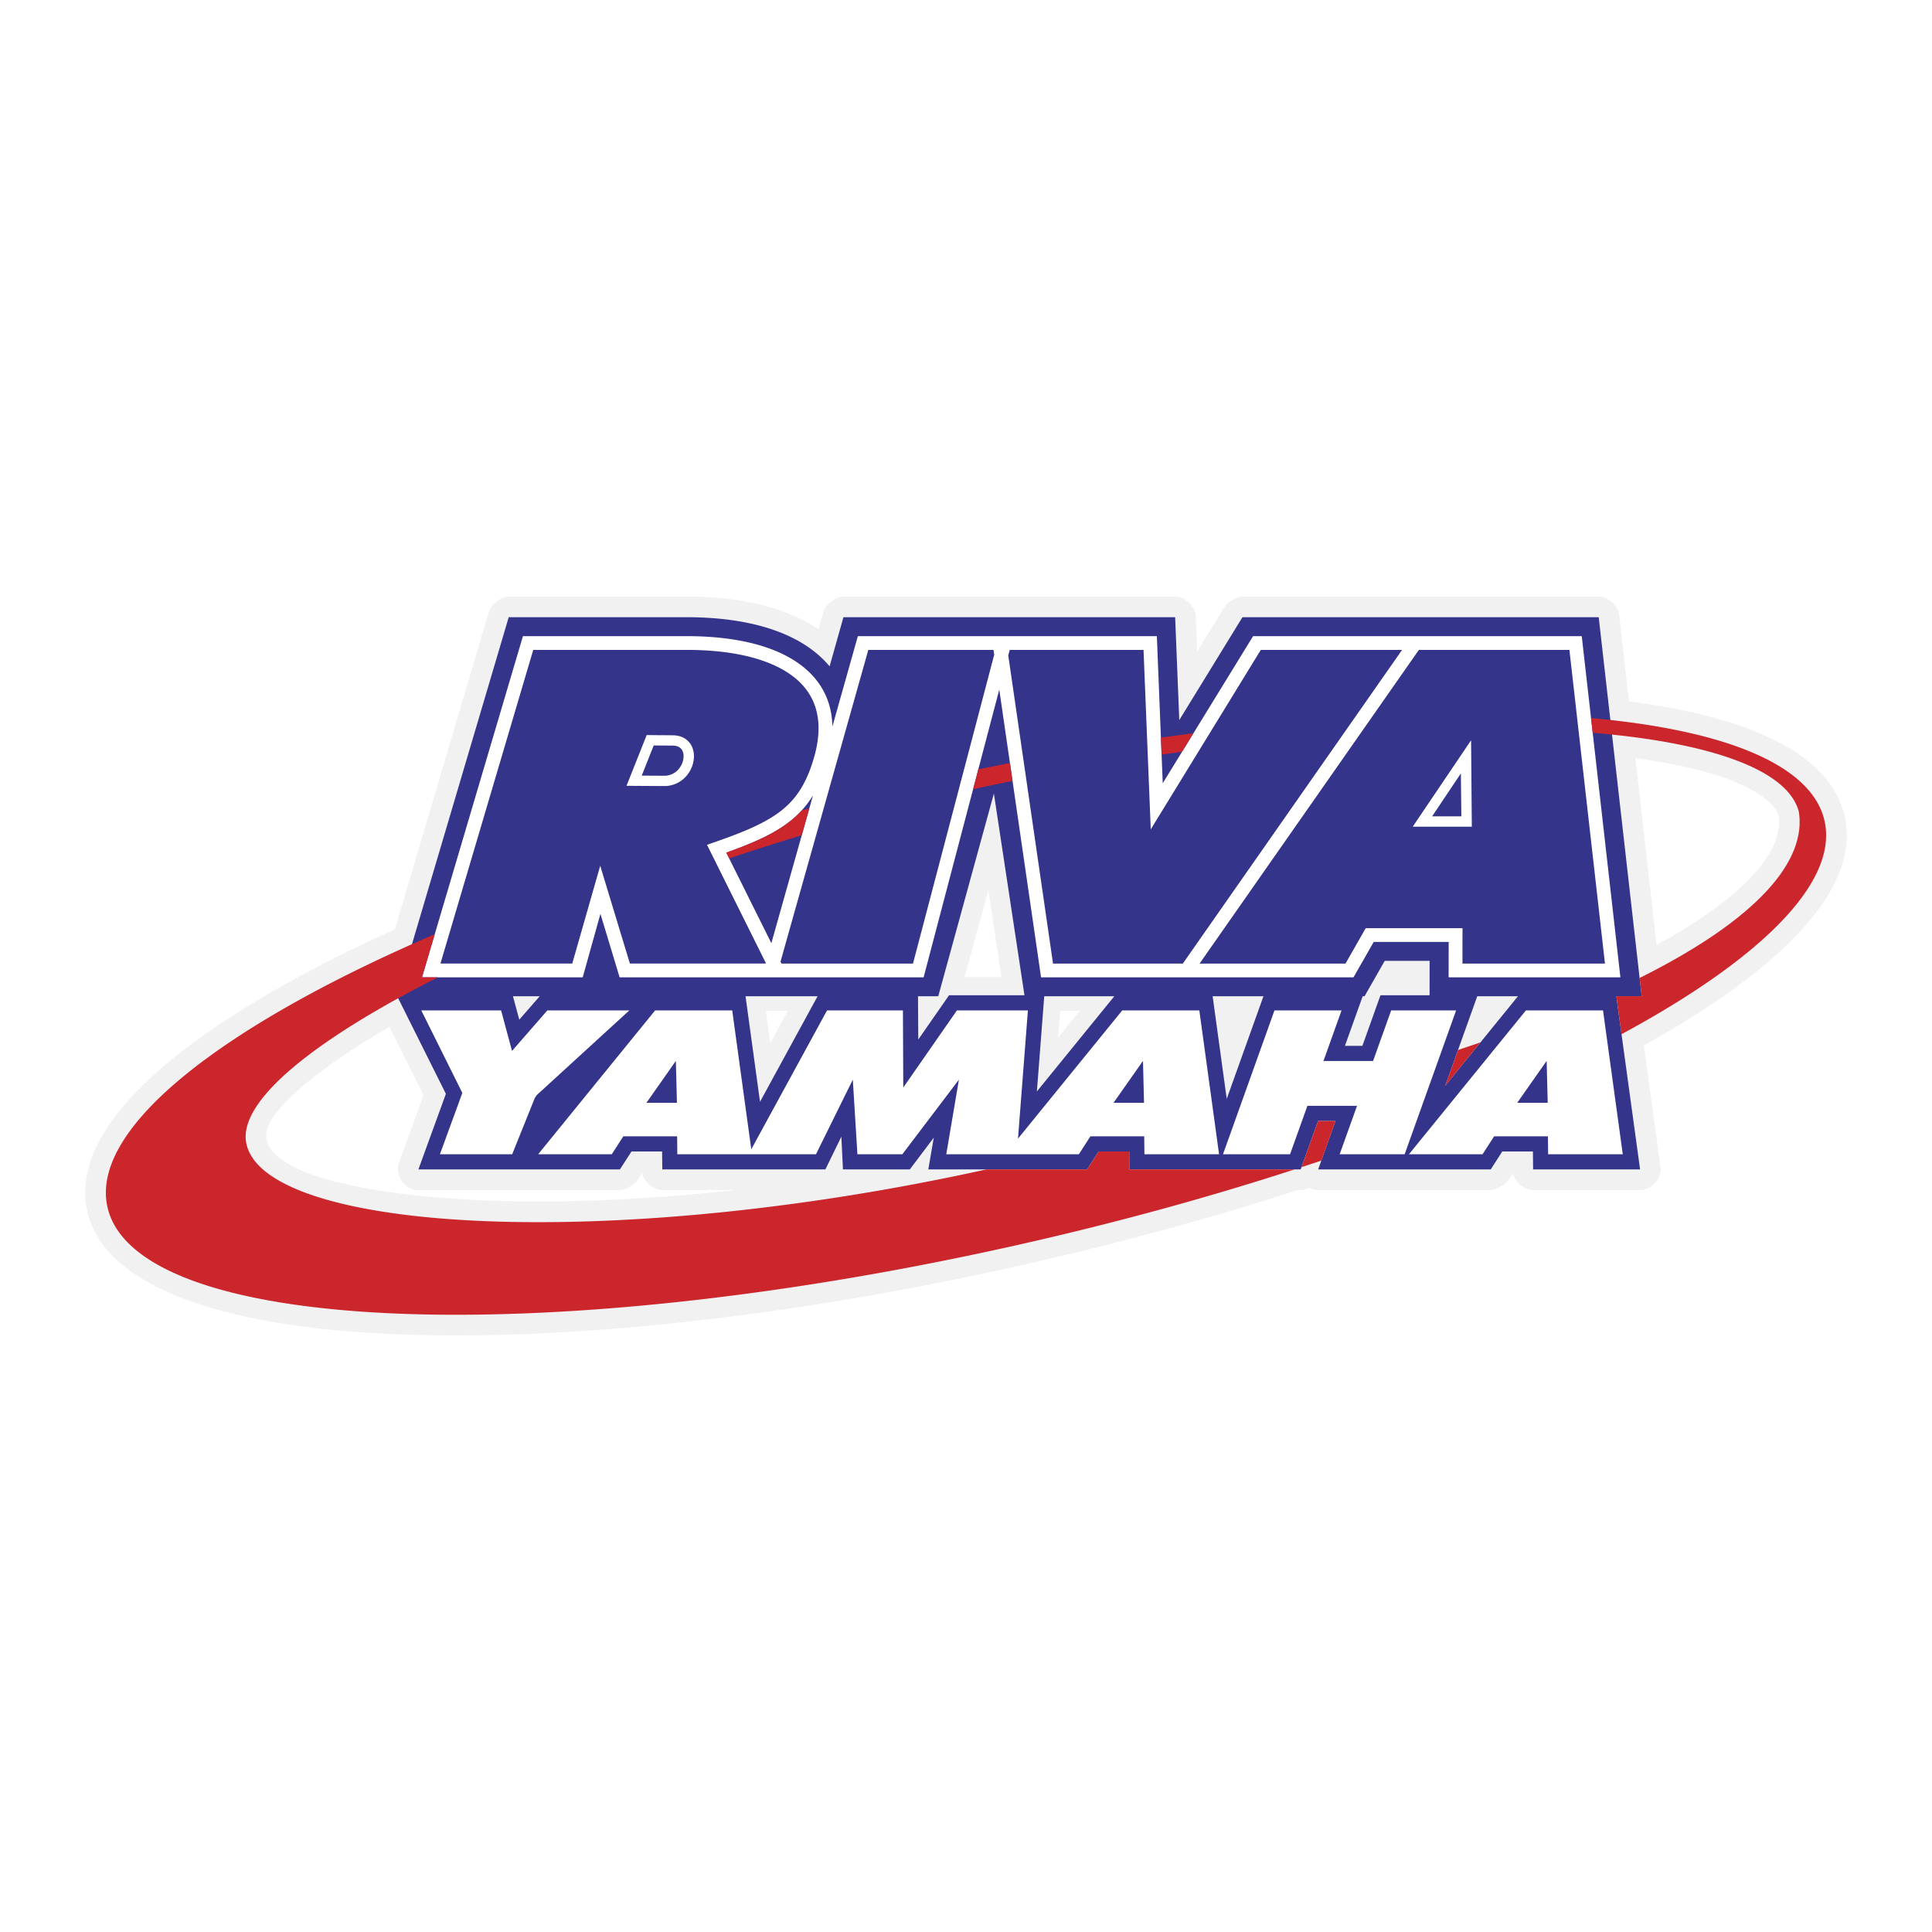 <svg xmlns="http://www.w3.org/2000/svg" width="2500" height="2500" viewBox="0 0 192.756 192.756"><path fill-rule="evenodd" clip-rule="evenodd" fill="#fff" d="M0 0h192.756v192.756H0V0z"/><path d="M105.777 100.86l-.205 2.654 2.158-2.654h-1.953zm-9.542-3.38h3.685l-1.311-8.649-2.374 8.649zm-19.825 3.37l.442 3.221 1.757-3.221H76.41zm86.756-25.211l1.607 14.168c.168 1.49.336 2.979.506 4.47a65.123 65.123 0 0 0 1.844-1.044 48.432 48.432 0 0 0 3.611-2.341c4.975-3.567 7.057-6.76 6.73-9.435a2.58 2.58 0 0 0-.418-.829 5.118 5.118 0 0 0-1.021-1.009c-2.355-1.815-6.804-3.163-12.859-3.98zm-89.779 43.093h-7.308c-.902 0-1.812-.803-2.017-1.693l-.479.744c-.256.396-1.26.949-1.73.949H41.747c-1.378 0-2.403-1.462-1.931-2.761l2.438-6.706-3.4-6.816c-.688.397-1.349.791-1.98 1.178a66.043 66.043 0 0 0-3.295 2.16c-4.699 3.282-7.333 6.057-6.991 7.863.013.067-.005-.006.006.043.683 3.097 7.918 5.188 19.058 5.927 7.77.516 17.277.257 27.735-.888zm90.619-14.426l1.66 12.093c.16 1.159-.869 2.334-2.035 2.334h-10.674c-.9 0-1.811-.802-2.018-1.692l-.479.743c-.256.396-1.26.949-1.73.949h-17.217c-.338 0-.654-.088-.934-.24-.277.147-.564.24-.807.24h-.295a307.042 307.042 0 0 1-7.228 2.232 319.742 319.742 0 0 1-20.754 5.356 331.222 331.222 0 0 1-6.559 1.401c-22.284 4.5-42.751 6.204-57.998 5.265-16.05-.989-26.652-5.081-28.224-12.122-.057-.254-.009.006-.043-.169l-.001-.006c-.275-1.367-.208-2.776.18-4.216.363-1.347 1.011-2.715 1.924-4.092 4.193-6.325 14.434-13.246 28.627-19.667L48.784 61c.209-.707 1.236-1.481 1.972-1.481h17.831a35.931 35.931 0 0 1 1.849.045c.737.037 1.498.103 2.279.196.145.017-.075-.007.297.042l.355.047h.008l.008.001c.047.006.191.03.467.074l.462.072a25.13 25.13 0 0 1 2.257.511l.014.002v-.001l.016.004h0l-.011-.002.043.015.007.001.001-.004a.854.854 0 0 0 0-.001l.004.001c.049.014.097.03.145.048h.001l.001-.005c.153.043-.101-.027.159.049.283.084.542.165.775.244v-.002l.003.001.011.005-.007-.002.009.003.003.001v-.001l-.003-.001.003.001v.001l.147.052c.085.03.136.047.157.056.234.084.493.185.774.299l.003.001.016.008a17.434 17.434 0 0 1 1.539.724c.45.241.882.498 1.294.774l.495-1.757c.204-.723 1.23-1.505 1.98-1.505h33.095c.99 0 2.021.992 2.061 1.98l.141 3.501 2.758-4.491c.256-.418 1.264-.99 1.754-.99h35.545c.912 0 1.941.927 2.043 1.835l.979 8.625a75.72 75.72 0 0 1 3.436.518c1.562.274 3.074.601 4.527.978 7.775 2.02 12.639 5.414 13.598 10.161v.006c.225 1.115.219 2.265-.004 3.442-.213 1.119-.623 2.25-1.219 3.385-2.661 5.071-9.305 10.536-18.856 15.84z" fill="#f1f1f2"/><path d="M117.656 71.844l6.303-10.264h35.545c1.43 12.605 2.857 25.211 4.287 37.816h-2.531l2.371 17.275h-10.674l-.018-1.789h-3.055l-1.154 1.789h-17.217l1.73-4.832h-1.742l-1.729 4.832h-17.09l-.02-1.789h-3.053l-1.154 1.789H92.617l.546-3.169-2.39 3.169h-6.672l-.158-3.265-1.595 3.265H66.077l-.019-1.789h-3.053l-1.155 1.789H41.745l2.741-7.539-4.858-9.736h-.062l.023-.078-.01-.02h.016l11.16-37.719h17.81c1.345.001 2.653.075 3.907.225.159.019.363.046.612.082 1.042.148 2.042.353 2.984.615h.007l.004.001-.001.002a17.697 17.697 0 0 1 1.98.677c1.681.69 3.123 1.615 4.251 2.788l.005.005.003.002.056.059c.137.145.269.293.396.445l1.38-4.901h33.095l.412 10.265zm33.791 27.552h-4.061l-3.193 8.922 7.254-8.922zm-8.818-.097l.004-3.433h-4.479l-2.014 3.53h-.186l-1.771 4.95h1.742l1.805-5.048h4.899v.001zm-16.574.097h-5.07l1.406 10.239 3.664-10.239zm-14.881 0h-6.99l-.734 9.5 7.724-9.5zm-8.963-.097L99.16 79.172l-5.55 20.225h-2.022l.028 4.318 3.068-4.416h7.527zm-20.641.097h-7.189l1.445 10.531 5.744-10.531zm-27.725 0h-2.668l.631 2.336 2.037-2.336z" fill="#33348a"/><path d="M159.934 100.81h-7.695l-11.668 14.352h7.342l.93-1.44.225-.349H154.435l.01.749.01 1.04h7.449l-1.97-14.352zM115.42 63.469l.586 14.676 9.014-14.676h32.791l3.857 34.038h-17.139l.004-3.529h-7.479l-2.014 3.529h-31.174l-4.168-28.704-7.548 28.704H61.819l-1.914-6.331-1.768 6.331H42.102l10.071-34.038h16.384c2.563 0 4.944.274 7.002.847 2.227.621 4.08 1.597 5.389 2.96 1.307 1.361 2.062 3.09 2.099 5.213l2.542-9.021 29.831.001zm31.351 10.387l.068 8.104.006.519H140.951l.535-.799 5.285-7.824zm-.972 7.592l-.047-4.285-2.869 4.285h2.916zm-80.926-8.106l2.246.018h.002c.212.002.412.027.599.072a1.9 1.9 0 0 1 1.16.783c.245.361.359.799.356 1.252a2.898 2.898 0 0 1-.084.655c-.016.061-.031.119-.048.172a3.088 3.088 0 0 1-.459.917 2.89 2.89 0 0 1-2.403 1.214l-2.977-.019-.758-.004.278-.7 1.603-4.036.131-.329.354.005zm2.246.018h.002-.002zm-.006 1.031l-1.893-.016-1.195 3.008 2.22.014a1.882 1.882 0 0 0 1.562-.788c.071-.097.131-.197.182-.297a2.18 2.18 0 0 0 .159-.43c.034-.137.052-.277.053-.417a1.189 1.189 0 0 0-.178-.674.892.892 0 0 0-.546-.36 1.53 1.53 0 0 0-.361-.04h-.003zm33.627-9.548l-.145.548 4.465 30.743h12.951l21.875-31.291h-14.098l-10.977 17.901-.721-17.901h-13.35zm-1.547.475l-.07-.475H86.631l-8.758 31.095.097.196h13.12l8.103-30.816zm57.387-.475h-15.02l-21.877 31.291h14.559l2.014-3.53h9.658l-.004 3.53h14.217l-3.547-31.291zM76.386 96.134l.017-.06-5.519-11.095-.345-.693.736-.256c3.042-1.054 5.214-1.969 6.776-3.235 1.52-1.232 2.494-2.841 3.191-5.316.288-1.021.424-1.962.424-2.826 0-1.822-.622-3.291-1.718-4.433-1.128-1.176-2.769-2.028-4.763-2.584-1.928-.538-4.183-.794-6.63-.794H53.202l-9.258 31.291h13.15l2.79-9.757 2.96 9.757h13.542v.001zm.572-2.033l4.154-14.747a9.555 9.555 0 0 1-2.193 2.504c-1.58 1.281-3.65 2.207-6.457 3.208l4.496 9.035zm-26.963 6.709h-7.962l3.947 7.935.146.291-.108.303-2.127 5.823H51.1l2.262-5.625.188-.278 9.235-8.448h-8.178l-2.596 2.977-.927 1.062-.368-1.363-.721-2.677zm23.059 0H65.36l-11.668 14.352h7.341l.93-1.44.225-.349H67.557l.008.749.011 1.04h13.832l3.677-7.446.459 7.446h4.481l5.646-7.446-1.262 7.446H107.635l.93-1.44.225-.349H114.159l.008.749.012 1.04h7.447l-1.969-14.352h-7.693l-10.398 12.789.988-12.789h-7.083l-5.351 7.691-.035-7.691h-7.572l-7.558 13.856-1.901-13.856zm-5.623 5.036l.106 4.177h-3.041l2.935-4.177zm46.604 0l.105 4.177h-3.04l2.935-4.177zm19.811-5.036h-6.693l-5.135 14.352h6.691l1.551-4.331.18-.502h4.949l-.361 1.01-1.369 3.823h6.482l5.135-14.352h-6.48l-1.627 4.546-.18.502h-4.949l.361-1.01 1.445-4.038zm20.463 5.036l.107 4.177h-3.041l2.934-4.177z" fill="#fff"/><path d="M161.779 103.183c13.711-7.4 21.527-14.997 20.285-21.143-1.146-5.684-9.854-9.19-23.328-10.401l.168 1.472c11.848.987 19.498 3.721 20.566 7.879.768 4.858-3.99 10.646-15.885 16.584l.209 1.818-2.533-.004.518 3.795zM80.744 80.664c-.255.066-.509.134-.763.201a9.823 9.823 0 0 1-1.061.993c-1.58 1.281-3.65 2.207-6.457 3.208l.287.577a279.115 279.115 0 0 1 7.241-2.31l.753-2.669zm20.309 43.653c9.941-2.219 19.398-4.813 28.115-7.646h-16.484l-.02-1.789h-3.053l-1.154 1.789H98.422c-38.138 8.411-72.187 6.168-73.855-2.643-.707-3.733 5.19-8.91 14.932-14.307.76-.42 2.821-1.523 4.19-2.216h-1.587l1.272-4.299c-21.203 9.118-34.259 19.273-32.682 27.086 2.575 12.753 43.167 14.56 90.361 4.025zm28.799-7.868a305.74 305.74 0 0 0 1.977-.655l1.416-3.954h-1.742l-1.651 4.609zm17.855-12.453c-.73.253-1.48.507-2.238.76l-1.275 3.562 3.513-4.322zM119.07 73.155c-1.074.14-2.156.288-3.246.442l.068 1.699c.684-.101 1.365-.2 2.043-.295l1.135-1.846zm-18.308 2.975c-1.047.203-2.1.413-3.154.628l-.523 1.991c.184-.043.369-.087.555-.129 1.133-.244 2.26-.479 3.383-.707l-.261-1.783z" fill-rule="evenodd" clip-rule="evenodd" fill="#cc262d"/></svg>